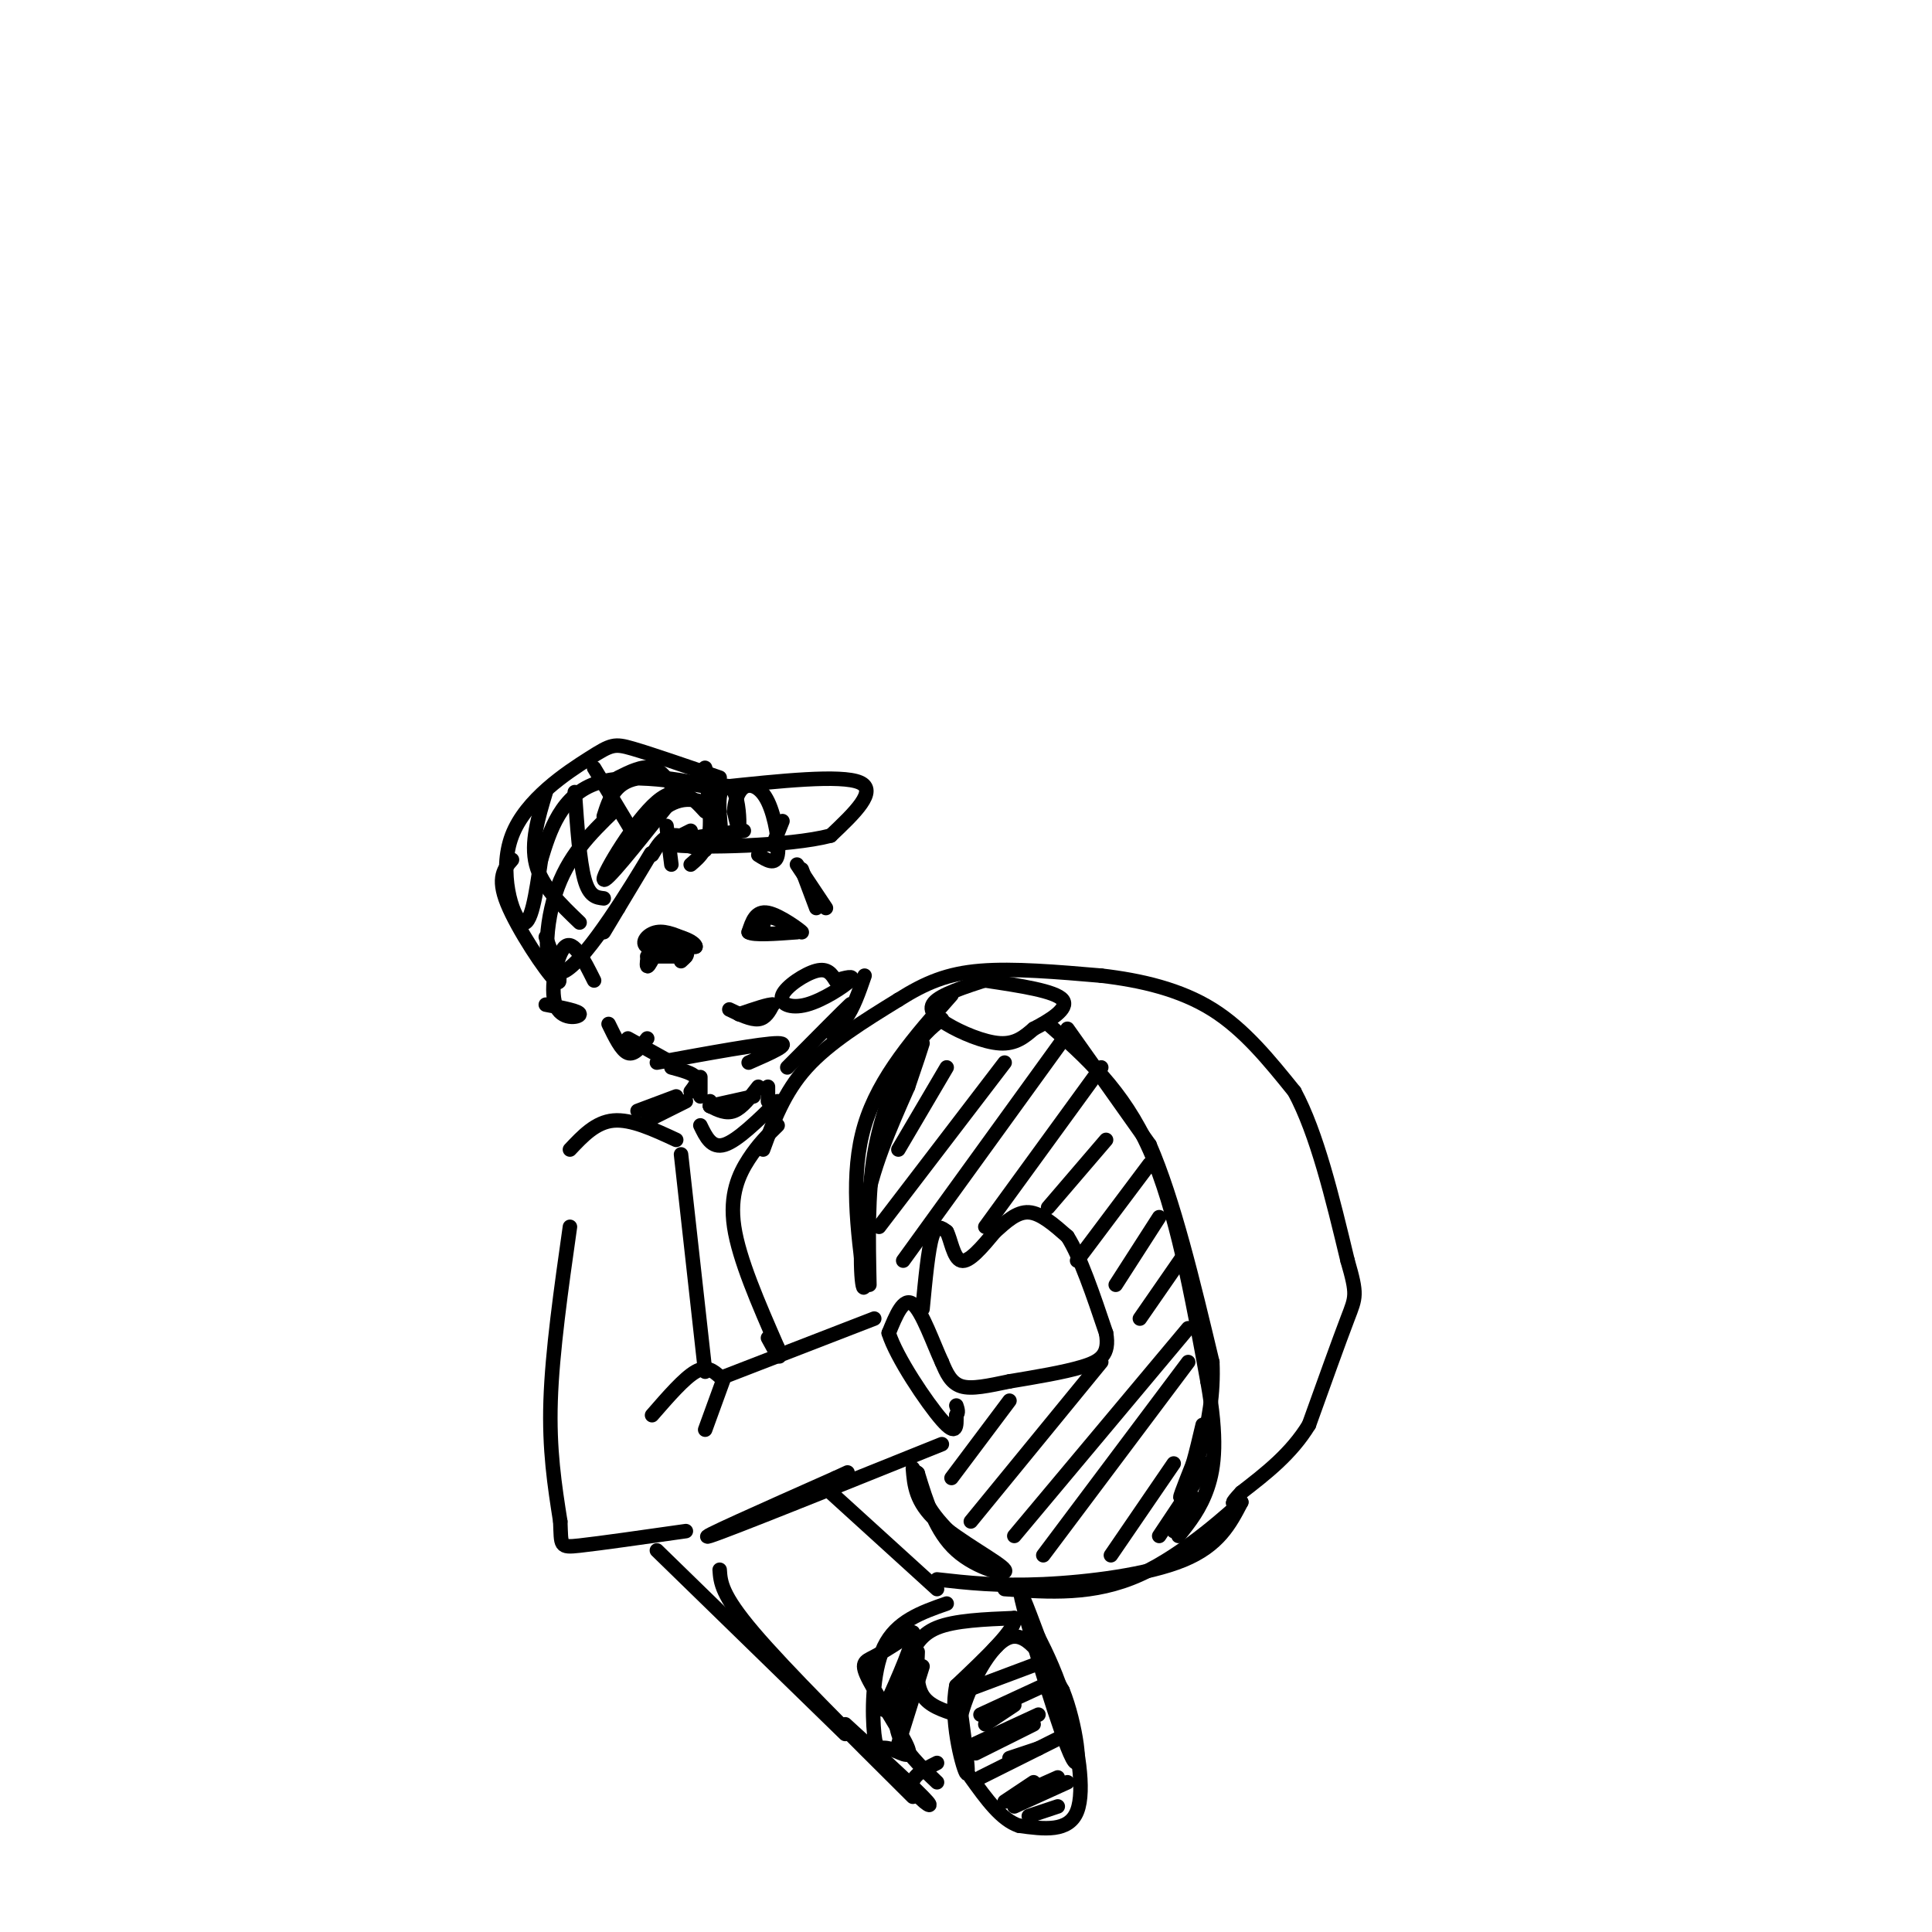 <svg viewBox='0 0 400 400' version='1.1' xmlns='http://www.w3.org/2000/svg' xmlns:xlink='http://www.w3.org/1999/xlink'><g fill='none' stroke='rgb(0,0,0)' stroke-width='3' stroke-linecap='round' stroke-linejoin='round'><path d='M158,238c2.167,-5.917 4.333,-11.833 9,-17c4.667,-5.167 11.833,-9.583 19,-14'/><path d='M186,207c5.622,-3.556 10.178,-5.444 17,-6c6.822,-0.556 15.911,0.222 25,1'/><path d='M228,202c8.244,0.956 16.356,2.844 23,7c6.644,4.156 11.822,10.578 17,17'/><path d='M268,226c4.667,8.667 7.833,21.833 11,35'/><path d='M279,261c2.067,7.133 1.733,7.467 0,12c-1.733,4.533 -4.867,13.267 -8,22'/><path d='M271,295c-3.667,6.000 -8.833,10.000 -14,14'/><path d='M257,309c-2.500,2.667 -1.750,2.333 -1,2'/><path d='M191,271c0.583,-6.167 1.167,-12.333 2,-15c0.833,-2.667 1.917,-1.833 3,-1'/><path d='M196,255c0.822,1.444 1.378,5.556 3,6c1.622,0.444 4.311,-2.778 7,-6'/><path d='M206,255c2.289,-2.044 4.511,-4.156 7,-4c2.489,0.156 5.244,2.578 8,5'/><path d='M221,256c2.667,4.167 5.333,12.083 8,20'/><path d='M229,276c0.800,4.533 -1.200,5.867 -5,7c-3.800,1.133 -9.400,2.067 -15,3'/><path d='M209,286c-4.378,0.911 -7.822,1.689 -10,1c-2.178,-0.689 -3.089,-2.844 -4,-5'/><path d='M195,282c-1.733,-3.711 -4.067,-10.489 -6,-12c-1.933,-1.511 -3.467,2.244 -5,6'/><path d='M184,276c1.533,4.978 7.867,14.422 11,18c3.133,3.578 3.067,1.289 3,-1'/><path d='M198,293c0.500,-0.500 0.250,-1.250 0,-2'/><path d='M150,285c0.000,0.000 31.000,-12.000 31,-12'/><path d='M150,285c0.000,0.000 -4.000,11.000 -4,11'/><path d='M149,285c-1.333,-1.167 -2.667,-2.333 -5,-1c-2.333,1.333 -5.667,5.167 -9,9'/><path d='M141,239c0.000,0.000 5.000,45.000 5,45'/><path d='M140,236c-4.667,-2.167 -9.333,-4.333 -13,-4c-3.667,0.333 -6.333,3.167 -9,6'/><path d='M147,229c0.000,0.000 9.000,-2.000 9,-2'/><path d='M145,233c1.167,2.417 2.333,4.833 5,4c2.667,-0.833 6.833,-4.917 11,-9'/><path d='M147,228c0.000,0.000 0.000,1.000 0,1'/><path d='M147,229c1.667,0.833 3.333,1.667 5,1c1.667,-0.667 3.333,-2.833 5,-5'/><path d='M159,225c0.000,0.000 0.000,3.000 0,3'/><path d='M142,228c0.000,0.000 -8.000,4.000 -8,4'/><path d='M140,227c0.000,0.000 -8.000,3.000 -8,3'/><path d='M195,299c-22.167,8.917 -44.333,17.833 -48,19c-3.667,1.167 11.167,-5.417 26,-12'/><path d='M173,306c4.333,-2.000 2.167,-1.000 0,0'/><path d='M118,254c-1.833,12.917 -3.667,25.833 -4,36c-0.333,10.167 0.833,17.583 2,25'/><path d='M116,315c0.222,5.133 -0.222,5.467 4,5c4.222,-0.467 13.111,-1.733 22,-3'/><path d='M161,233c-2.000,1.956 -4.000,3.911 -6,7c-2.000,3.089 -4.000,7.311 -3,14c1.000,6.689 5.000,15.844 9,25'/><path d='M161,279c1.167,3.833 -0.417,0.917 -2,-2'/><path d='M207,202c-5.435,1.685 -10.869,3.369 -13,5c-2.131,1.631 -0.958,3.208 2,5c2.958,1.792 7.702,3.798 11,4c3.298,0.202 5.149,-1.399 7,-3'/><path d='M214,213c3.133,-1.622 7.467,-4.178 6,-6c-1.467,-1.822 -8.733,-2.911 -16,-4'/><path d='M197,206c-7.500,8.500 -15.000,17.000 -18,27c-3.000,10.000 -1.500,21.500 0,33'/><path d='M179,266c-0.400,2.956 -1.400,-6.156 0,-15c1.400,-8.844 5.200,-17.422 9,-26'/><path d='M188,225c2.000,-5.833 2.500,-7.417 3,-9'/><path d='M195,211c-2.200,1.756 -4.400,3.511 -7,8c-2.600,4.489 -5.600,11.711 -7,20c-1.400,8.289 -1.200,17.644 -1,27'/><path d='M221,213c0.000,0.000 17.000,24.000 17,24'/><path d='M238,237c5.000,11.500 9.000,28.250 13,45'/><path d='M251,282c0.600,13.267 -4.400,23.933 -6,27c-1.600,3.067 0.200,-1.467 2,-6'/><path d='M247,303c0.667,-2.333 1.333,-5.167 2,-8'/><path d='M188,344c1.167,-2.750 2.333,-5.500 6,-7c3.667,-1.500 9.833,-1.750 16,-2'/><path d='M210,335c0.667,2.000 -5.667,8.000 -12,14'/><path d='M198,349c-1.378,6.711 1.178,16.489 2,18c0.822,1.511 -0.089,-5.244 -1,-12'/><path d='M199,355c1.578,-5.911 6.022,-14.689 10,-16c3.978,-1.311 7.489,4.844 11,11'/><path d='M220,350c2.786,6.786 4.250,18.250 2,14c-2.250,-4.250 -8.214,-24.214 -10,-31c-1.786,-6.786 0.607,-0.393 3,6'/><path d='M215,339c1.560,3.107 3.958,7.875 6,15c2.042,7.125 3.726,16.607 2,21c-1.726,4.393 -6.863,3.696 -12,3'/><path d='M211,378c-3.667,-1.167 -6.833,-5.583 -10,-10'/><path d='M200,350c0.000,0.000 16.000,-6.000 16,-6'/><path d='M204,357c0.000,0.000 6.000,-4.000 6,-4'/><path d='M202,363c0.000,0.000 12.000,-6.000 12,-6'/><path d='M209,364c0.000,0.000 6.000,-2.000 6,-2'/><path d='M208,373c0.000,0.000 6.000,-4.000 6,-4'/><path d='M210,374c0.000,0.000 11.000,-5.000 11,-5'/><path d='M203,355c0.000,0.000 13.000,-6.000 13,-6'/><path d='M202,361c0.000,0.000 13.000,-6.000 13,-6'/><path d='M203,368c0.000,0.000 16.000,-8.000 16,-8'/><path d='M210,372c0.000,0.000 9.000,-4.000 9,-4'/><path d='M213,376c0.000,0.000 6.000,-2.000 6,-2'/><path d='M190,342c-0.167,3.417 -0.333,6.833 1,9c1.333,2.167 4.167,3.083 7,4'/><path d='M188,346c0.000,0.000 1.000,2.000 1,2'/><path d='M191,345c0.000,0.000 -5.000,16.000 -5,16'/><path d='M187,348c-1.083,3.750 -2.167,7.500 -1,11c1.167,3.500 4.583,6.750 8,10'/><path d='M172,309c0.000,0.000 22.000,20.000 22,20'/><path d='M196,332c-5.226,1.828 -10.453,3.656 -13,9c-2.547,5.344 -2.415,14.202 -2,18c0.415,3.798 1.111,2.534 3,3c1.889,0.466 4.970,2.661 4,0c-0.970,-2.661 -5.992,-10.178 -8,-14c-2.008,-3.822 -1.002,-3.949 1,-5c2.002,-1.051 5.001,-3.025 8,-5'/><path d='M189,338c0.333,1.833 -2.833,8.917 -6,16'/><path d='M136,321c0.000,0.000 39.000,38.000 39,38'/><path d='M149,325c0.167,2.583 0.333,5.167 7,13c6.667,7.833 19.833,20.917 33,34'/><path d='M175,357c7.622,6.978 15.244,13.956 17,16c1.756,2.044 -2.356,-0.844 -3,-3c-0.644,-2.156 2.178,-3.578 5,-5'/><path d='M194,327c6.333,0.711 12.667,1.422 22,1c9.333,-0.422 21.667,-1.978 29,-5c7.333,-3.022 9.667,-7.511 12,-12'/><path d='M257,311c-1.556,1.333 -11.444,10.667 -21,15c-9.556,4.333 -18.778,3.667 -28,3'/><path d='M247,310c0.000,0.000 -4.000,7.000 -4,7'/><path d='M189,304c0.280,3.494 0.560,6.988 5,11c4.440,4.012 13.042,8.542 14,10c0.958,1.458 -5.726,-0.155 -10,-4c-4.274,-3.845 -6.137,-9.923 -8,-16'/><path d='M190,305c-1.156,-1.244 -0.044,3.644 3,8c3.044,4.356 8.022,8.178 13,12'/><path d='M217,212c7.750,6.833 15.500,13.667 21,26c5.500,12.333 8.750,30.167 12,48'/><path d='M250,286c2.133,11.911 1.467,17.689 0,22c-1.467,4.311 -3.733,7.156 -6,10'/><path d='M196,221c0.000,0.000 -10.000,17.000 -10,17'/><path d='M208,220c0.000,0.000 -26.000,34.000 -26,34'/><path d='M221,214c0.000,0.000 -34.000,47.000 -34,47'/><path d='M228,221c0.000,0.000 -24.000,33.000 -24,33'/><path d='M229,236c0.000,0.000 -12.000,14.000 -12,14'/><path d='M238,241c0.000,0.000 -15.000,20.000 -15,20'/><path d='M240,252c0.000,0.000 -9.000,14.000 -9,14'/><path d='M245,260c0.000,0.000 -9.000,13.000 -9,13'/><path d='M209,290c0.000,0.000 -12.000,16.000 -12,16'/><path d='M228,282c0.000,0.000 -27.000,33.000 -27,33'/><path d='M246,275c0.000,0.000 -36.000,43.000 -36,43'/><path d='M246,282c0.000,0.000 -30.000,40.000 -30,40'/><path d='M243,303c0.000,0.000 -13.000,19.000 -13,19'/><path d='M250,303c0.000,0.000 -10.000,15.000 -10,15'/><path d='M173,203c-0.823,-1.311 -1.646,-2.622 -4,-2c-2.354,0.622 -6.239,3.177 -7,5c-0.761,1.823 1.603,2.914 5,2c3.397,-0.914 7.828,-3.833 9,-5c1.172,-1.167 -0.914,-0.584 -3,0'/><path d='M158,193c-0.018,-1.750 -0.036,-3.500 2,-3c2.036,0.500 6.125,3.250 6,3c-0.125,-0.250 -4.464,-3.500 -7,-4c-2.536,-0.500 -3.268,1.750 -4,4'/><path d='M155,193c1.000,0.667 5.500,0.333 10,0'/><path d='M143,195c-2.511,-1.178 -5.022,-2.356 -7,-2c-1.978,0.356 -3.422,2.244 -2,3c1.422,0.756 5.711,0.378 10,0'/><path d='M144,196c0.175,-0.884 -4.386,-3.093 -7,-2c-2.614,1.093 -3.281,5.486 -3,6c0.281,0.514 1.509,-2.853 3,-4c1.491,-1.147 3.246,-0.073 5,1'/><path d='M142,197c0.667,0.500 -0.167,1.250 -1,2'/><path d='M142,198c0.000,0.000 -8.000,0.000 -8,0'/><path d='M151,209c2.250,1.083 4.500,2.167 6,2c1.500,-0.167 2.250,-1.583 3,-3'/><path d='M160,208c-0.667,-0.167 -3.833,0.917 -7,2'/><path d='M143,179c1.901,-1.616 3.801,-3.232 4,-8c0.199,-4.768 -1.305,-12.689 -1,-12c0.305,0.689 2.419,9.989 3,12c0.581,2.011 -0.370,-3.265 0,-6c0.370,-2.735 2.061,-2.929 3,-1c0.939,1.929 1.125,5.980 1,7c-0.125,1.020 -0.563,-0.990 -1,-3'/><path d='M152,168c0.040,-1.603 0.640,-4.110 2,-5c1.360,-0.890 3.482,-0.163 5,3c1.518,3.163 2.434,8.761 2,11c-0.434,2.239 -2.217,1.120 -4,0'/><path d='M162,170c0.000,0.000 -2.000,5.000 -2,5'/><path d='M146,175c-2.583,-1.167 -5.167,-2.333 -7,-2c-1.833,0.333 -2.917,2.167 -4,4'/><path d='M143,172c0.000,0.000 -4.000,2.000 -4,2'/><path d='M146,176c0.000,0.000 -8.000,-2.000 -8,-2'/><path d='M139,179c0.000,0.000 -1.000,-8.000 -1,-8'/><path d='M146,168c-2.711,-2.956 -5.422,-5.911 -10,-2c-4.578,3.911 -11.022,14.689 -11,16c0.022,1.311 6.511,-6.844 13,-15'/><path d='M138,167c3.833,-2.500 6.917,-1.250 10,0'/><path d='M149,163c12.583,-1.333 25.167,-2.667 29,-1c3.833,1.667 -1.083,6.333 -6,11'/><path d='M172,173c-8.667,2.289 -27.333,2.511 -32,2c-4.667,-0.511 4.667,-1.756 14,-3'/><path d='M149,161c-7.083,-2.442 -14.166,-4.884 -18,-6c-3.834,-1.116 -4.419,-0.907 -9,2c-4.581,2.907 -13.156,8.514 -16,16c-2.844,7.486 0.045,16.853 2,18c1.955,1.147 2.978,-5.927 4,-13'/><path d='M112,178c1.745,-5.753 4.107,-13.635 12,-16c7.893,-2.365 21.317,0.786 23,1c1.683,0.214 -8.376,-2.510 -14,-2c-5.624,0.510 -6.812,4.255 -8,8'/><path d='M127,168c-4.756,4.631 -9.512,9.262 -12,17c-2.488,7.738 -2.708,18.583 2,16c4.708,-2.583 14.345,-18.595 17,-23c2.655,-4.405 -1.673,2.798 -6,10'/><path d='M128,188c-1.500,2.500 -2.250,3.750 -3,5'/><path d='M123,203c-2.119,-4.244 -4.238,-8.488 -6,-7c-1.762,1.488 -3.167,8.708 -2,12c1.167,3.292 4.905,2.655 5,2c0.095,-0.655 -3.452,-1.327 -7,-2'/><path d='M106,178c-1.578,1.822 -3.156,3.644 -1,9c2.156,5.356 8.044,14.244 10,16c1.956,1.756 -0.022,-3.622 -2,-9'/><path d='M113,164c-1.583,5.250 -3.167,10.500 -2,15c1.167,4.500 5.083,8.250 9,12'/><path d='M119,164c0.500,7.167 1.000,14.333 2,18c1.000,3.667 2.500,3.833 4,4'/><path d='M123,159c0.000,0.000 9.000,15.000 9,15'/><path d='M128,161c2.500,-1.250 5.000,-2.500 7,-2c2.000,0.500 3.500,2.750 5,5'/><path d='M165,179c0.000,0.000 6.000,9.000 6,9'/><path d='M166,180c0.000,0.000 3.000,8.000 3,8'/><path d='M179,202c-1.155,3.351 -2.310,6.702 -4,9c-1.690,2.298 -3.917,3.542 -3,2c0.917,-1.542 4.976,-5.869 4,-5c-0.976,0.869 -6.988,6.935 -13,13'/><path d='M136,220c10.917,-2.000 21.833,-4.000 25,-4c3.167,0.000 -1.417,2.000 -6,4'/><path d='M126,212c1.333,2.750 2.667,5.500 4,6c1.333,0.500 2.667,-1.250 4,-3'/><path d='M130,215c0.000,0.000 9.000,5.000 9,5'/><path d='M139,221c2.167,0.583 4.333,1.167 5,2c0.667,0.833 -0.167,1.917 -1,3'/><path d='M145,223c0.000,0.000 0.000,4.000 0,4'/></g>
</svg>